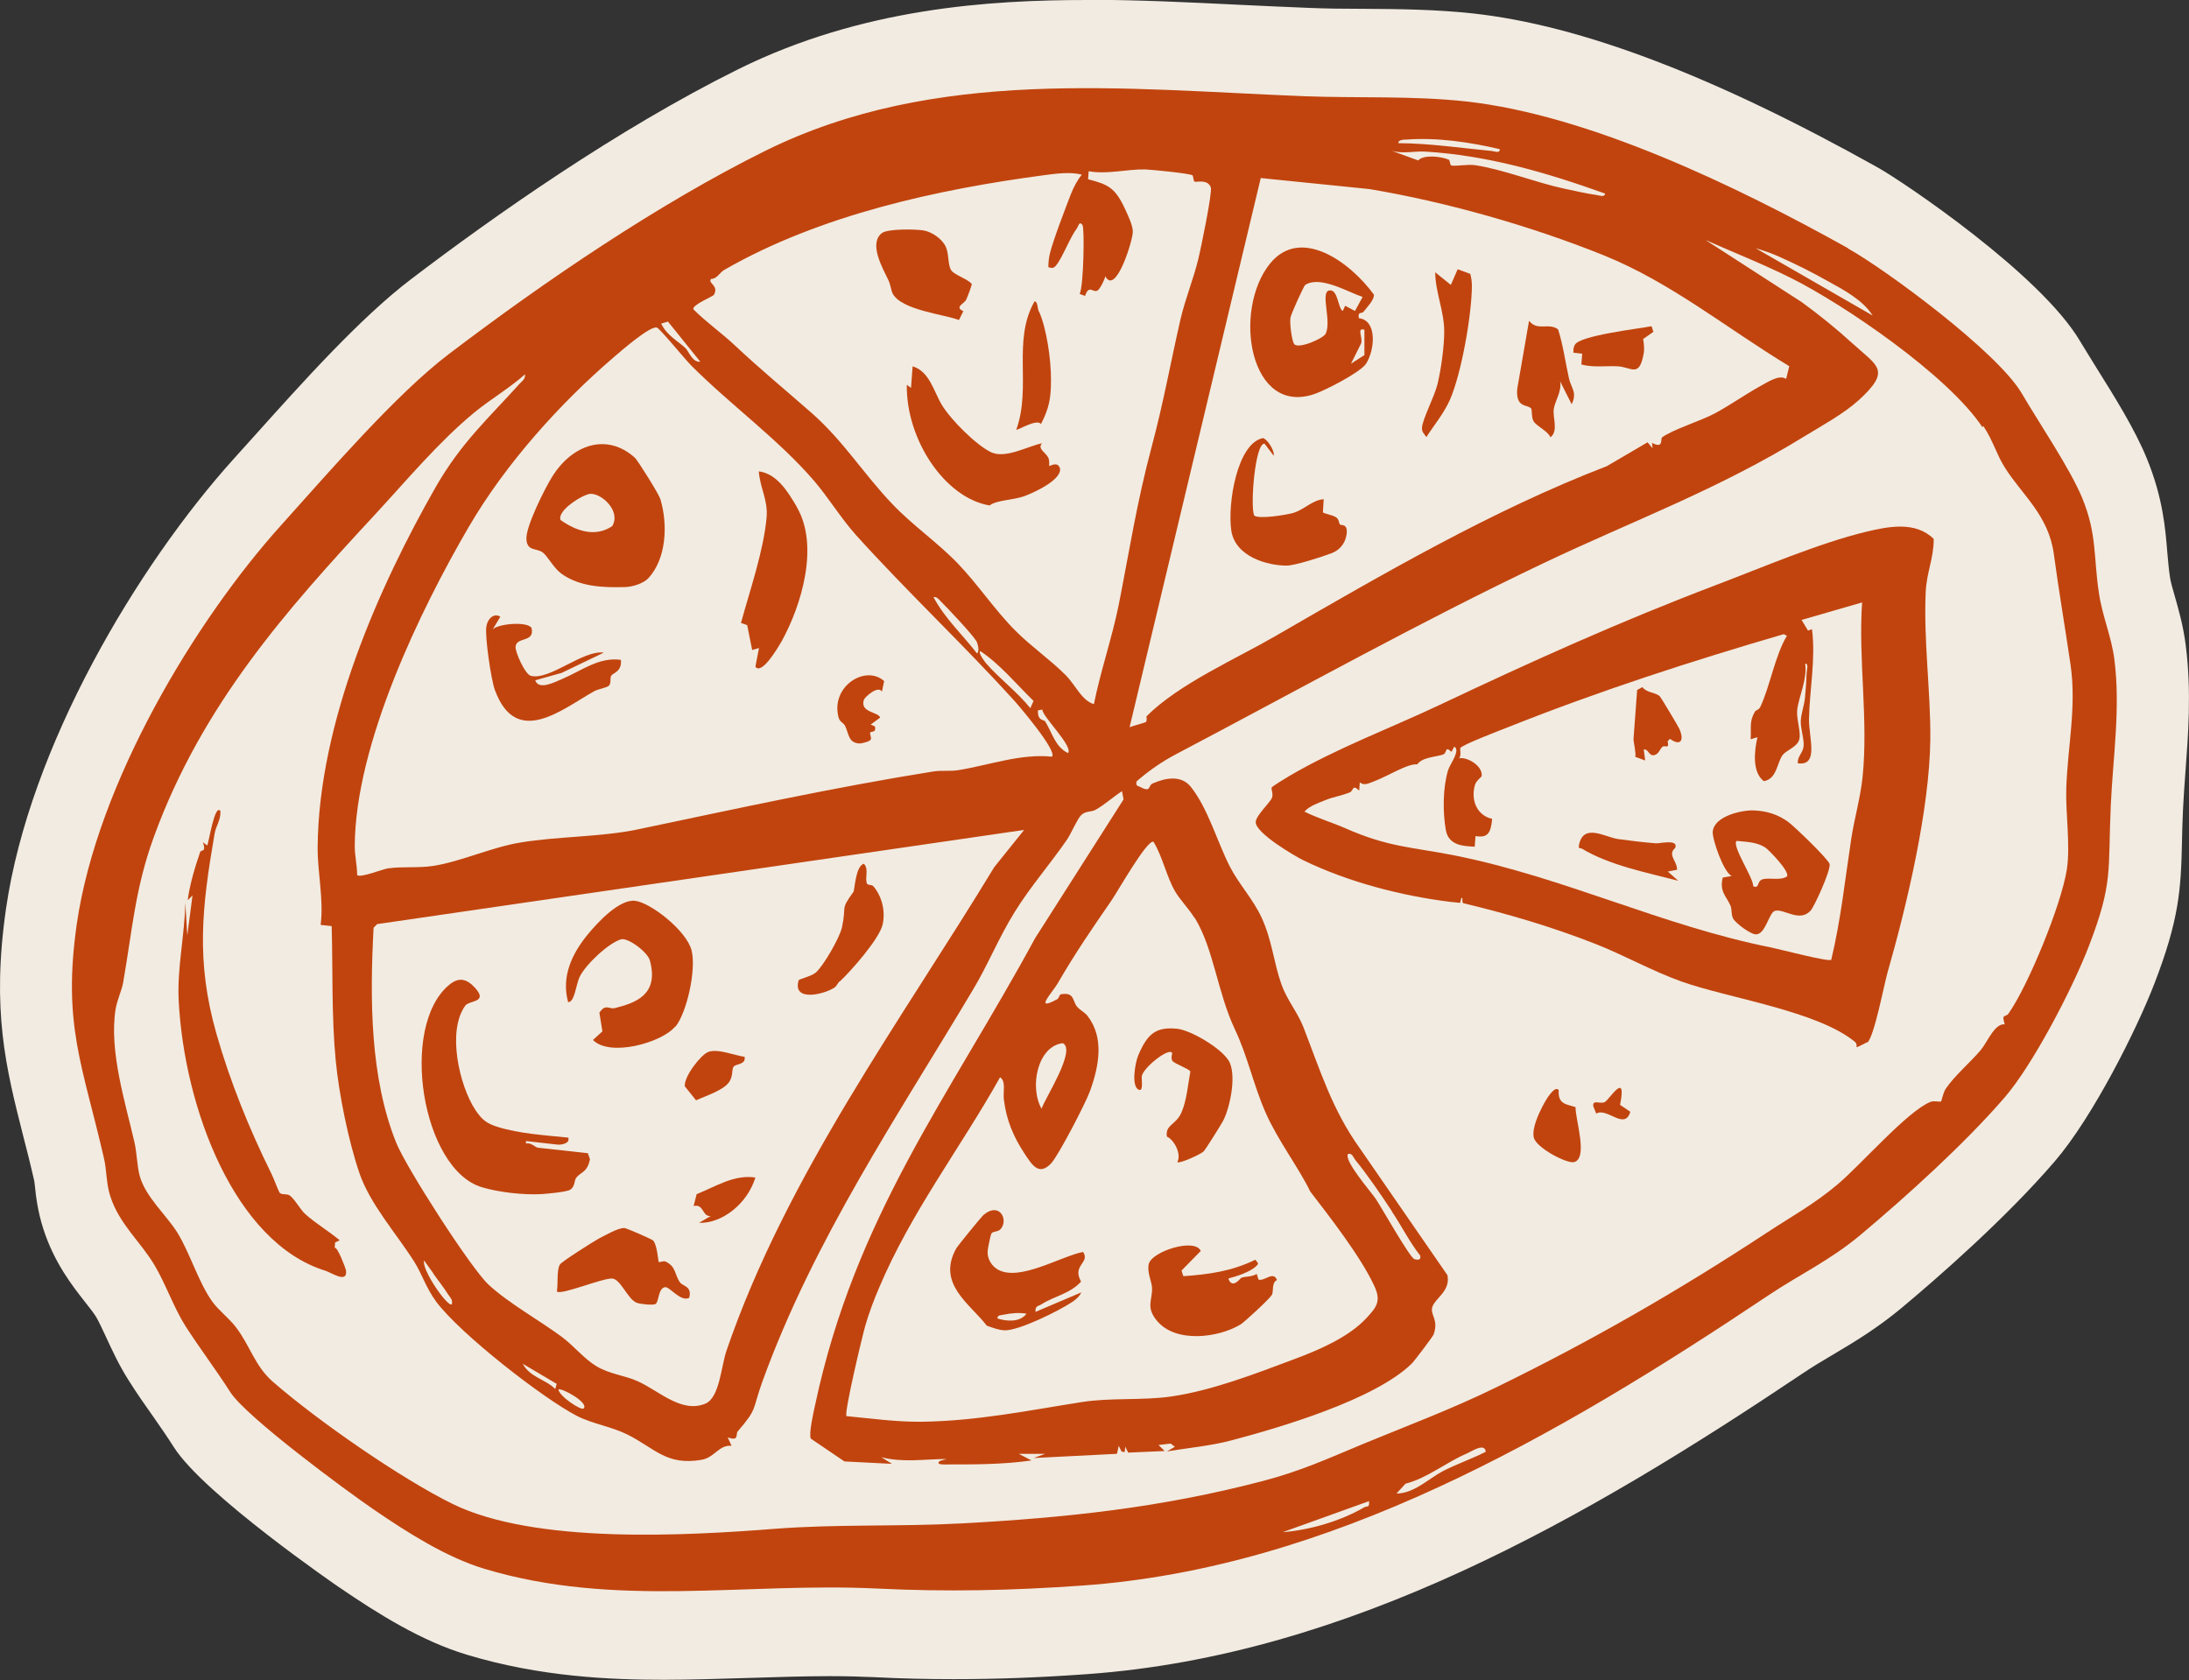 <?xml version="1.0" encoding="UTF-8"?>
<svg id="Layer_2" data-name="Layer 2" xmlns="http://www.w3.org/2000/svg" viewBox="0 0 109.16 83.79">
  <rect x="0" y="0" width="109.16" height="83.79" fill="#333333" stroke="none"/>
  <defs>
    <style>
      .cls-1 {
        fill: #c1440e;
      }

      .cls-2 {
        fill: #f2ebe1;
      }
    </style>
  </defs>
  <g id="Layer_1-2" data-name="Layer 1">
    <g>
      <path class="cls-2" d="M54.23,0h0c-4.86,0-11.23.39-17.41,3.45-6.05,3-12.22,7.35-16.33,10.48-2.54,1.93-5.47,5.21-7.83,7.84-.35.39-.68.76-1,1.11C6.85,28.22,1.47,37.23.3,45.32c-.73,5.08,0,7.95.84,11.27.19.73.38,1.48.57,2.32.01.08.02.16.03.24.05.51.14,1.27.42,2.14.54,1.68,1.43,2.82,2.09,3.66.22.28.45.57.56.76.13.23.3.59.48.98.31.67.66,1.43,1.14,2.18.4.63.8,1.21,1.2,1.77.37.53.71,1.02,1.04,1.54,1.51,2.37,8.17,6.94,8.23,6.98,1.98,1.35,4.12,2.69,6.38,3.37,3.67,1.11,7.18,1.25,9.82,1.25,1.42,0,2.84-.05,4.21-.09,1.33-.04,2.71-.09,4.05-.09.81,0,1.55.02,2.24.05,1.33.07,2.62.1,3.96.1,2.11,0,4.28-.08,6.64-.25,13.08-.93,24.9-7.76,35.71-15.01.49-.33.99-.63,1.52-.94,1.03-.61,2.19-1.31,3.39-2.31,1.81-1.51,5.2-4.47,7.64-7.31,1.91-2.22,4.1-6.6,4.97-8.86,1.24-3.21,1.33-4.71,1.38-7.08.01-.45.02-.97.05-1.59.03-.6.07-1.22.12-1.87.14-1.88.31-4.02.02-6.32-.12-.98-.36-1.81-.55-2.48-.11-.37-.21-.73-.24-.95-.06-.4-.09-.78-.13-1.21-.1-1.22-.22-2.75-1.03-4.72-.59-1.44-1.6-3.06-2.49-4.48-.3-.49-.59-.95-.83-1.35-1.96-3.33-8.77-7.92-10.08-8.66-8.21-4.59-14.82-7.1-20.2-7.69-1.85-.2-3.7-.22-5.48-.23-.96,0-1.87-.01-2.78-.05-1.11-.04-2.24-.1-3.36-.15-2.48-.12-5.04-.25-7.6-.25h0Z"/>
      <path class="cls-1" d="M92.17,12.4c1.86,1.04,7.44,5.15,8.65,7.22.87,1.49,2.4,3.73,3.02,5.23.74,1.81.55,2.9.83,4.74.17,1.15.63,2.18.77,3.31.31,2.44-.07,4.84-.18,7.26-.15,3.29.13,3.85-1.09,7.02-.85,2.21-2.82,5.95-4.19,7.54-1.98,2.3-4.91,4.95-7.2,6.87-1.53,1.28-3.03,1.97-4.6,3.02-10.62,7.11-21.91,13.6-34.2,14.47-3.49.25-6.78.32-10.24.15-6.6-.32-13.04.99-19.6-.99-1.88-.57-3.79-1.78-5.5-2.95-1.38-.94-6.36-4.62-7.15-5.85s-1.53-2.19-2.24-3.3c-.58-.91-.99-2.11-1.54-3.03-.69-1.17-1.77-2.06-2.21-3.45-.21-.64-.17-1.28-.32-1.91-1.06-4.62-2.07-6.65-1.35-11.67,1.02-7.04,5.92-15.16,10.23-19.93,2.33-2.59,5.69-6.49,8.31-8.48,4.84-3.68,10.5-7.52,15.78-10.14,8.49-4.21,17.94-3.08,26.91-2.73,2.66.1,5.4-.03,8.05.26,6.14.68,13.47,4.21,19.03,7.31ZM74.79,7.44c-1.49-.35-3.11-.59-4.63-.48-.11,0-.44,0-.43.18,1.56.01,3.11.24,4.66.39.13.01.41.14.4-.09ZM80.03,9.65c-2.96-1.06-5.85-1.9-8.96-2.09-.54-.03-1.14.13-1.7-.05l1.35.49c.28-.3,1.13-.2,1.52-.04.08.03.05.26.13.29.18.06.84-.07,1.2-.01,1.43.22,2.99.86,4.44,1.17.5.11,1.14.25,1.63.32.12.02.41.13.4-.1ZM89.22,18.26c-3.12-1.89-5.89-4.17-9.23-5.52-3.67-1.48-7.88-2.67-11.7-3.31l-5.42-.55-6.54,27.39c.12-.05.77-.23.8-.25.1-.08.02-.26.05-.3,1.61-1.61,4.44-2.85,6.36-3.96,5.42-3.13,10.87-6.31,16.59-8.51l2.03-1.19.25.3-.03-.27c.61.31.4-.2.51-.28.53-.39,1.94-.82,2.64-1.2.76-.41,1.49-.93,2.23-1.34.37-.2.97-.61,1.31-.37l.16-.65ZM59.44,8.74c-.09-.09-2.03-.28-2.33-.29-.91-.02-1.9.26-2.82.09l-.03.4c.99.26,1.35.4,1.86,1.52.13.28.38.8.37,1.11,0,.42-.85,3.19-1.37,2.21-.04.19-.27.64-.39.71-.22.13-.43-.32-.62.27l-.27-.1c.2-.4.25-3.29.14-3.44-.16-.21-.2.05-.26.14-.37.49-.73,1.48-1.05,1.87-.14.17-.2.14-.39.1,0-.24.02-.47.08-.7.16-.66.77-2.24,1.04-2.94.13-.34.33-.72.55-.98-.59-.15-1.29-.05-1.9.03-5.26.7-11.15,1.97-15.93,4.72-.23.13-.37.46-.66.45-.18.23.41.32.14.8-.04.07-1.12.51-1.02.72.65.65,1.4,1.17,2.07,1.8,1.32,1.24,2.52,2.22,3.85,3.39,1.57,1.39,2.57,3.02,3.98,4.5,1.01,1.07,2.27,1.93,3.28,2.98s1.88,2.37,2.9,3.38c.78.78,1.7,1.41,2.47,2.18.52.52.8,1.27,1.42,1.46.34-1.68.9-3.28,1.24-4.96.55-2.79.9-5.1,1.64-7.87.6-2.25.93-4.14,1.44-6.37.24-1.02.64-1.99.89-3.01.12-.49.71-3.34.62-3.57-.18-.44-.74-.22-.82-.29-.05-.05-.05-.27-.1-.32ZM98.86,21.31c-1.72-2.6-6.95-6.15-9.54-7.44-1.4-.7-2.85-1.27-4.27-1.9l4.8,3.1c.88.64,1.73,1.33,2.52,2.05,1.25,1.14,1.97,1.33.33,2.83-.76.69-1.83,1.27-2.68,1.79-4.36,2.69-8.55,4.21-13.01,6.33-6.19,2.94-12.29,6.35-18.39,9.56-.68.36-1.33.81-1.94,1.34-.06.24.06.22.2.29.53.28.37-.08.59-.18.61-.27,1.42-.45,1.91.16.87,1.09,1.32,2.76,1.96,4,.43.84,1.17,1.64,1.57,2.52.53,1.14.6,2.23.99,3.33.27.77.8,1.39,1.09,2.12.86,2.22,1.45,4.15,2.82,6.06l4.37,6.33c.17.84-.7,1.18-.77,1.66-.05.36.33.59.08,1.3-.03.09-.98,1.35-1.09,1.45-1.85,1.81-6.61,3.2-8.99,3.83-1.01.27-2.19.38-3.22.55l.4-.23-.21-.16-.61.07.31.3-1.82.08-.15-.3-.02.27-.16-.02-.14-.29-.09.4-4.15.21.57-.21h-1.32s.64.33.64.33c-1.45.21-2.91.2-4.37.2-.09,0-.4,0-.21-.17l.34-.1c-1.09,0-2.16.19-3.25-.09l.53.33-2.37-.12-1.68-1.14c-.1-.26.13-1.28.21-1.64,2-9.46,6.72-15.46,10.98-23.32l4.41-6.92-.08-.41c-.43.28-.86.67-1.3.92-.24.14-.5.05-.73.27-.19.18-.5.91-.7,1.21-.85,1.24-1.8,2.31-2.61,3.61s-1.35,2.67-2.1,3.91c-3.72,6.25-7.92,12.42-10.5,19.55-.51,1.42-.22,1.3-1.22,2.46-.12.14.09.51-.5.3l.19.42c-.63-.06-.84.59-1.5.7-1.76.3-2.32-.58-3.71-1.27-.76-.38-1.74-.53-2.5-.92-1.7-.88-5.82-4.09-7.02-5.7-.5-.68-.72-1.4-1.08-1.97-.88-1.4-2.21-2.87-2.75-4.45s-1.02-3.93-1.18-5.62c-.21-2.18-.14-4.5-.2-6.69l-.55-.06c.16-1.26-.16-2.64-.15-3.88.05-6.22,3.06-13.01,5.9-17.98,1.26-2.19,2.61-3.4,4.19-5.15.12-.13.27-.21.25-.45-.79.7-1.7,1.23-2.51,1.89-1.81,1.49-3.4,3.41-5.04,5.18-4.31,4.65-8.55,9.4-10.95,15.98-.95,2.6-1.08,4.67-1.54,7.29-.07.4-.31.88-.38,1.35-.32,2.06.48,4.6.94,6.59.13.55.13,1.21.27,1.71.29,1.04,1.34,1.96,1.87,2.81.63,1.02,1.05,2.47,1.74,3.44.33.46.83.82,1.18,1.28.71.92.94,1.93,1.84,2.72,2.26,1.97,6.41,4.84,8.97,6.1,4.1,2.01,11.6,1.59,16.07,1.24,3.12-.24,6.21-.1,9.33-.27,5.19-.28,9.91-.78,14.99-2.11,1.94-.51,3.23-1.11,5.08-1.88,2.21-.91,4.35-1.71,6.52-2.77,4.76-2.32,9.11-4.82,13.58-7.76,1.22-.8,2.34-1.41,3.51-2.4s3.46-3.63,4.61-4.1c.19-.08.48.02.54-.03.02-.02.1-.44.23-.63.45-.66,1.22-1.31,1.74-1.92.34-.41.7-1.35,1.2-1.29-.17-.57.03-.32.19-.54.97-1.37,2.64-5.43,2.91-7.2.18-1.21-.07-2.8-.03-4.04.07-2.09.52-4.05.21-6.18-.27-1.84-.58-3.64-.83-5.49-.26-1.95-1.6-2.97-2.45-4.33-.42-.67-.57-1.31-1.07-2.07ZM93.38,15.73c-.48-.76-1.45-1.28-2.18-1.68-.79-.45-1.65-.88-2.44-1.23-.39-.18-.8-.32-1.21-.44l5.82,3.35ZM34.93,18.05l-1.62-2.01-.34.1c.29.6.83.86,1.22,1.23.15.14.34.72.73.67ZM40.63,24.02c-1.84-2.14-4.19-3.81-6.17-5.8-.3-.3-1.54-1.82-1.7-1.88-.32-.12-1.82,1.19-2.18,1.5-2.62,2.25-5.36,5.27-7.21,8.45-2.38,4.08-5.66,10.81-5.68,15.92,0,.47.12.96.12,1.43.13.17,1.26-.29,1.54-.33.74-.1,1.5-.01,2.24-.12,1.38-.21,2.94-.94,4.37-1.17,1.88-.31,4-.27,5.83-.65,4.91-1.03,9.79-2.1,14.74-2.89.41-.07.88,0,1.27-.07,1.55-.25,3.08-.83,4.66-.67.29-.27-1.71-2.61-1.87-2.78-2.57-2.84-5.33-5.42-7.91-8.28-.73-.82-1.38-1.87-2.06-2.67ZM48.67,31.95c-.15-.27-1.43-1.64-1.71-1.91-.13-.12-.22-.29-.41-.26.59,1.1,1.44,1.86,2.17,2.81.15-.11.03-.51-.04-.64ZM51.54,34.96c-.87-.85-1.68-1.84-2.66-2.49-.11.11.25.56.3.62.66.76,1.55,1.42,2.2,2.23l.16-.36ZM51.98,35.39l-.22.04c-.03.54.31.46.36.55.34.54.5,1.28,1.14,1.58.27-.34-1.3-1.84-1.28-2.17ZM59.56,45.77c-.28-.45-.73-.91-.96-1.31-.43-.74-.63-1.75-1.08-2.48-.34-.09-1.8,2.52-2.12,2.97-.97,1.41-1.76,2.55-2.67,4.12-.26.44-1.2,1.42,0,.76.08-.04.09-.23.18-.24.69-.12.56.35.81.63.16.18.39.28.52.46.83,1.08.57,2.49.11,3.75-.22.61-1.56,3.18-1.92,3.58-.62.67-.97.09-1.35-.49-.54-.83-.89-1.63-1.02-2.68-.05-.38.12-.91-.19-1.11-1.96,3.51-4.45,6.73-6.05,10.54-.25.59-.49,1.22-.67,1.85-.15.52-1.06,4.33-.94,4.51,1.26.12,2.53.3,3.79.28,2.74-.04,5.27-.56,7.94-.98,1.44-.23,3.03-.07,4.47-.28,2.06-.3,4.23-1.15,6.13-1.86,1.15-.43,2.7-1.07,3.61-2.06.49-.53.74-.83.38-1.6-.69-1.48-2.23-3.45-3.19-4.7-.58-1.2-1.61-2.54-2.22-3.92s-.9-2.82-1.53-4.15c-.89-1.88-1.06-4.03-2.01-5.58ZM51.09,41.39l-32.28,4.7-.18.18c-.19,3.56-.18,7.48,1.13,10.73.5,1.24,3.73,6.27,4.61,7.08,1.01.93,2.53,1.77,3.65,2.6.6.45,1.13,1.11,1.72,1.46.69.41,1.4.45,2.06.75,1.07.48,2.18,1.61,3.37,1.12.71-.29.79-1.84,1.05-2.62,3-8.78,8.78-16.58,13.36-24.14l1.51-1.88ZM51.94,55.3c.15-.49,1.75-2.93,1.06-3.27-1.25.14-1.68,2.17-1.06,3.27ZM69.41,60.41c-.52-.79-1.24-1.85-1.82-2.55-.11-.14-.15-.35-.36-.31-.26.3,1.17,1.93,1.38,2.25.29.44,1.7,2.93,1.92,3,.1.03.36.09.29-.18-.53-.67-.94-1.5-1.42-2.21ZM21.61,63.51l-.46-.64c-.14.45,1.2,2.37,1.38,2.18.06-.24-.09-.34-.19-.5-.19-.31-.51-.71-.74-1.04ZM74.09,72.4c-.05-.45-.69-.02-.91.08-1.05.44-1.99,1.24-3.09,1.52l-.45.49c.88,0,1.61-.75,2.32-1.12.66-.34,1.46-.62,2.13-.96ZM27.76,69.02l-1.69-1c.36.68,1.14.77,1.62,1.26l.07-.26ZM29.1,70.25c.3-.27-1.08-1.04-1.25-.95.03.34,1.13,1.06,1.25.95ZM68.27,74.87l-4.31,1.55c1.34-.11,2.84-.53,4.07-1.24.15-.09.27.05.24-.31Z"/>
      <path class="cls-1" d="M93.11,51.98s-.51.27-.53.25c0,0,.03-.17-.07-.26-1.89-1.56-6.32-2.18-8.67-3.02-1.43-.51-2.83-1.3-4.25-1.86-2.21-.87-4.4-1.51-6.61-2.04-.11-.03,0-.27-.1-.28l-.07.26c-.17-.02-.33-.03-.5-.05-2.42-.3-5.06-.98-7.31-2.07-.41-.2-2.42-1.37-2.38-1.92.03-.34.71-.95.81-1.2.08-.21-.06-.44-.01-.52.03-.05.75-.5.88-.57,2.33-1.37,5.08-2.4,7.51-3.55,4.58-2.17,9.07-4.19,13.76-5.97,2.32-.88,5.13-2.09,7.5-2.66,1.09-.26,2.45-.54,3.36.36,0,.99-.35,1.63-.4,2.65-.11,2.43.25,4.96.23,7.34-.04,3.53-1.18,8.31-2.13,11.62-.19.67-.66,3.19-1.01,3.51ZM92.88,30.04l-3.04.88.32.53.2-.07c.19,1.5-.12,3.01-.15,4.47-.02.92.52,2.37-.56,2.22-.02-.36.25-.5.29-.84.04-.36-.15-.85-.14-1.25s.17-.76.21-1.18c.04-.4.07-.82.08-1.22,0-.16.12-.49-.07-.48.11.82-.33,1.65-.4,2.33-.04.47.21,1.11.1,1.47s-.64.52-.82.75c-.29.38-.28,1.2-.94,1.31-.58-.43-.49-1.46-.32-2.19l-.34.1c.04-.58-.08-.87.21-1.37.05-.09.19-.08.27-.24.48-1,.74-2.59,1.33-3.55l-.16-.08c-4.63,1.35-9.23,2.84-13.75,4.64-.35.14-2.27.87-2.38,1.04-.02.03.06.39-.06.51.39-.08,1.17.36,1.13.87,0,.08-.28.22-.35.5-.21.84.2,1.51.87,1.65-.07.72-.22.96-.83.86l-.04.53c-.53-.03-1.3-.04-1.44-.83-.16-.91-.15-2.1.11-2.98.1-.32.64-1,.31-1.18l-.14.26c-.34-.33-.21.06-.41.13-.32.12-1.05.13-1.29.49-.53-.03-1.43.58-2.21.87-.22.08-.46.21-.66.03l-.03.41c-.37-.34-.25.01-.49.1-.44.17-.81.22-1.18.37-.33.14-.8.28-1.06.58.66.33,1.38.54,2.04.83,2.15.95,3.29.93,5.47,1.36,5.48,1.1,10.34,3.51,15.78,4.59.39.08,2.87.73,2.98.61.48-1.99.69-4.02,1-6.05.15-.98.46-2.06.56-3.05.3-2.85-.22-5.89-.02-8.75Z"/>
      <path class="cls-1" d="M10.99,40.46c.03.42-.23.75-.29,1.13-.63,3.65-.94,6.33.09,9.96.68,2.39,1.65,4.78,2.74,6.98.16.33.31.77.4.93.08.16.36.06.51.16.25.17.54.72.79.94.54.48,1.16.84,1.71,1.3l-.23.11-.02.27c.14-.08.55,1.04.56,1.1.11.71-.71.14-1.02.04-4.54-1.4-7.05-8.14-7.32-13.49-.08-1.63.3-3.23.33-4.87l.1,1.64.26-2-.24.24c.1-.79.37-1.67.62-2.4.05-.14.32.04.14-.49l.21.16c.07-.05.38-2.21.68-1.69Z"/>
      <path class="cls-1" d="M77.73,54.38c-.05.71.4.69.84.84-.02.59.64,2.54-.07,2.74-.34.1-1.93-.72-2.02-1.25-.08-.45.24-1.14.44-1.53.12-.24.6-1.09.81-.81Z"/>
      <path class="cls-1" d="M80.78,55.1l.52.35c-.28.95-1.15-.23-1.7.09l-.15-.37c-.03-.35.34-.09.57-.2s1.12-1.62.77.13Z"/>
      <path class="cls-1" d="M32.34,28.83c-.26.28-.81.44-1.16.45-1.06.03-2.28,0-3.2-.68-.38-.28-.69-.89-.92-1.05-.32-.23-.78-.04-.81-.67s.93-2.54,1.29-3.11c1-1.6,2.72-2.2,4.12-.94.15.14,1.2,1.82,1.27,2.06.39,1.3.29,2.98-.59,3.94ZM27.96,25.94c.78.55,1.73.87,2.57.3.45-.75-.53-1.64-1.09-1.61-.36.02-1.7.84-1.48,1.32Z"/>
      <path class="cls-1" d="M39.74,25.3c1.12,1.93.23,4.89-.76,6.68-.16.28-1,1.72-1.31,1.27l.18-.93-.34.1-.25-1.24-.31-.11c.44-1.61,1.13-3.59,1.28-5.28.07-.86-.33-1.45-.39-2.28.87.11,1.42.95,1.9,1.78Z"/>
      <path class="cls-1" d="M24.95,30.76l-.38.63c.28-.29,1.77-.41,1.94-.06.16.74-.76.41-.8.93-.02.26.47,1.38.77,1.45.94.23,2.59-1.3,3.63-1.16l-2.1,1.01-1.32.37c.18.52.99.08,1.33-.06.98-.41,1.83-1.11,2.94-.96.07.58-.4.66-.48.79s.02.39-.13.51c-.11.09-.52.16-.71.26-1.61.9-3.89,2.85-4.96-.05-.19-.51-.5-2.64-.43-3.15.05-.39.36-.71.69-.52Z"/>
      <path class="cls-1" d="M43.98,34.5c-.18-.34-.85.26-.9.4-.21.65.73.6.81.89l-.47.35.21.09c.08.37-.22.2-.24.33-.01.08.08.25.03.33-.06.1-.46.2-.58.19-.54-.04-.5-.47-.7-.88-.07-.15-.26-.18-.32-.41-.42-1.55,1.34-2.66,2.27-1.82l-.11.52Z"/>
      <path class="cls-1" d="M29.32,57.53l.1.29c-.14.68-.46.62-.69.93-.1.13-.05.44-.3.59-.21.12-1.18.2-1.47.22-.88.04-2.06-.09-2.91-.34-3.01-.87-4.16-8.02-1.65-10.1.48-.4.87-.31,1.29.15.67.74-.28.61-.49.89-.92,1.27-.29,3.99.5,5.19.34.51.57.68,1.1.85,1.11.35,2.4.42,3.54.54.1.32-.41.36-.52.35l-1.59-.18v.13c.2-.09.49.19.58.2l2.52.28Z"/>
      <path class="cls-1" d="M33.67,51.2c-.67.81-3.26,1.53-4.1.67l.47-.43-.15-.93c.31-.47.49-.16.77-.23,1.03-.26,2.21-.66,1.75-2.37-.12-.44-1.11-1.16-1.44-1.06-.6.17-1.75,1.23-2.07,1.88-.17.36-.25,1.28-.57,1.25-.36-1.32.24-2.46.96-3.35.53-.65,1.61-1.8,2.39-1.7s2.57,1.5,2.81,2.48-.25,3.12-.81,3.8Z"/>
      <path class="cls-1" d="M32.56,61.86c.21.2.26,1.03.29,1.08.02.04.23-.07.34-.02.54.26.44.65.72,1.04.14.2.61.18.46.77-.44.22-.97-.57-1.21-.53-.34.06-.3.71-.46.83-.12.09-.77.01-.94-.05-.45-.16-.8-1.17-1.22-1.21-.45-.05-2.61.86-2.77.64.07-.37-.02-1.05.15-1.34.09-.15,1.69-1.16,1.95-1.3.32-.16.96-.54,1.27-.52.1,0,1.35.55,1.41.61Z"/>
      <path class="cls-1" d="M41.86,48.95c-.08.08-.14.23-.24.3-.51.35-2.13.74-1.79-.36.02-.06.65-.2.86-.39.37-.33,1.18-1.71,1.3-2.26.24-1.12-.11-.82.57-1.76.06-.08.1-1.29.52-1.4.26.27.04.67.15.98.04.11.24.04.33.15.41.49.6,1.2.46,1.88-.15.73-1.63,2.39-2.15,2.87Z"/>
      <path class="cls-1" d="M37.13,52.71c.08.41-.46.33-.56.51-.08.15-.02.43-.18.7-.25.45-1.26.76-1.68.96l-.56-.7c-.05-.48.79-1.56,1.16-1.71.47-.19,1.34.18,1.83.24Z"/>
      <path class="cls-1" d="M37.67,58.73c-.41,1.33-1.68,2.3-2.81,2.26l.58-.34c-.43.04-.33-.62-.85-.5l.15-.59c.97-.39,1.87-.99,2.93-.83Z"/>
      <path class="cls-1" d="M67.96,15.57c-.06.08-.26-.05-.2.3.92.1.81,1.55.37,2.26-.28.44-2.02,1.32-2.52,1.5-3.29,1.2-4.17-4.13-2.28-6.48,1.52-1.88,3.99-.09,5.18,1.54.04.26-.38.68-.54.89ZM67.95,14.81c-.73-.24-2.11-1.08-2.86-.6-.07.04-.72,1.47-.74,1.64-.04.26.06,1.1.18,1.3.18.29,1.46-.26,1.58-.51.3-.62-.27-2.04.16-2.15.46-.11.44.89.69,1.02l.12-.26.49.26.38-.7ZM68.05,16.45c-.43-.14-.06.42-.18.69l-.5,1,.67-.43v-1.26Z"/>
      <path class="cls-1" d="M63.51,22.72l-.45-.59c-.47-.06-.72,3.08-.52,3.58.22.2,1.62-.03,1.96-.13.55-.17.96-.65,1.51-.68l-.04.66c.2.1.48.12.67.25.14.1.13.3.18.35.06.06.41-.07.33.5-.07.49-.4.81-.77.94-.45.17-1.8.61-2.22.61-.95,0-2.57-.44-2.76-1.76s.29-4.34,1.58-4.6c.19.03.58.59.54.87Z"/>
      <path class="cls-1" d="M78.38,20.17l-.58-1.15c.09.52-.27.99-.32,1.4-.05.43.24,1.07-.16,1.39-.15-.33-.71-.56-.85-.81-.11-.2-.06-.56-.12-.63-.17-.21-.77,0-.69-.97l.59-3.4c.42.54.98.07,1.45.43.25.79.36,1.63.54,2.44.11.49.43.71.13,1.3Z"/>
      <path class="cls-1" d="M73.32,13.66c.05.19.08.39.08.6-.01,1.48-.53,4.4-1.1,5.69-.31.69-.78,1.24-1.17,1.85-.1-.15-.23-.24-.22-.47.03-.43.62-1.55.77-2.15.18-.74.34-1.88.34-2.64,0-1.03-.44-1.95-.45-2.96l.78.63.34-.78.63.23Z"/>
      <path class="cls-1" d="M81.94,16.92s.08.39.03.69c-.22,1.26-.6.7-1.3.66-.58-.03-1.21.07-1.81-.09l.04-.54-.44-.05c0-.15,0-.28.08-.4.26-.46,3.21-.8,3.82-.92l.09.28-.51.36Z"/>
      <path class="cls-1" d="M51.64,65.43l2.28-.97c-.09.21-.28.36-.44.47-.65.44-2.71,1.46-3.4,1.42-.31-.02-.58-.13-.87-.23-.83-1.09-2.53-2.09-1.51-3.88.05-.09,1.23-1.54,1.33-1.63.8-.7,1.28.22.87.69-.13.15-.38.1-.46.22-.04.06-.19.78-.19.89-.02.41.23.75.51.91,1.08.61,3.11-.65,4.25-.88.37.55-.57.65-.1,1.48-.55.61-1.33.72-1.97,1.13-.15.1-.33.06-.3.38ZM51.19,65.52c-.37-.06-.77-.03-1.13.05-.12.03-.33,0-.32.19.43.14,1.12.21,1.45-.24Z"/>
      <path class="cls-1" d="M61.26,63.79c.21.53.6-.05.64-.06.25-.08.52-.04.77-.19l.09.28c.3.1.73-.45.92.02-.29.15-.15.57-.26.75-.13.21-1.34,1.33-1.56,1.47-1.09.66-3.23.95-4.17-.19-.56-.68-.22-1.03-.24-1.62,0-.3-.27-.81-.16-1.22.17-.62,2.29-1.3,2.59-.64l-.96.98.09.28c1.27-.09,2.4-.24,3.59-.82.13.19.21.16.03.33-.29.28-.99.51-1.36.6Z"/>
      <path class="cls-1" d="M61.25,52.86c.44.67.11,2.32-.25,3.03-.11.21-.88,1.44-.98,1.54-.16.15-1.22.63-1.31.53.23-.42-.19-1.14-.52-1.27-.09-.6.45-.58.72-1.19s.33-1.4.45-2.06c-.05-.12-.76-.38-.88-.51s-.01-.39-.03-.42c-.18-.26-1.4.71-1.51,1.15-.03.14.09.75-.12.7-.43-.1-.22-1.34-.06-1.72.47-1.11.9-1.43,1.94-1.33.67.07,2.14.93,2.55,1.56Z"/>
      <path class="cls-1" d="M51.96,22.11c-.24.29.19.44.32.73.07.15.03.38.04.4.02.03.43-.27.54.13.09.59-1.42,1.25-1.79,1.38-.57.2-1.38.19-1.72.46-2.23-.37-4.17-3.28-4.13-6.02l.21.16.08-1.08c.85.26,1.05,1.25,1.46,1.93.48.78,1.72,2,2.44,2.35s1.82-.29,2.55-.44Z"/>
      <path class="cls-1" d="M48.46,14.15c.02.05-.22.68-.28.8-.11.21-.6.36-.14.57l-.22.44c-.77-.29-2.85-.49-3.3-1.31-.08-.15-.11-.45-.21-.66-.29-.61-1-1.83-.34-2.36.29-.23,1.68-.2,2.07-.14s.92.39,1.12.81c.18.38.09.94.29,1.2.17.22.77.4,1,.65Z"/>
      <path class="cls-1" d="M51.82,15.55c.37.84.6,2.39.59,3.43,0,.93-.11,1.41-.5,2.17-.2-.29-1.19.34-1.23.28.77-2.13-.21-4.44.91-6.4.17.02.13.32.22.52Z"/>
      <path class="cls-1" d="M90.28,45.43c-.56.59-1.33-.13-1.77,0-.29.08-.46,1.14-.92,1.17-.24.04-1.05-.55-1.17-.8-.1-.21-.05-.45-.12-.62-.2-.47-.57-.71-.39-1.41l.45-.08c-.4-.16-.98-1.83-.95-2.21.07-.79,1.48-1.08,2.02-1.06.63.02,1.2.18,1.74.57.29.21,2.03,1.88,2.07,2.11.05.33-.77,2.14-.96,2.33ZM89.11,43.71c.17-.22-.91-1.33-1.08-1.44-.43-.28-.96-.28-1.43-.33-.25.25.83,1.82.83,2.26.3.15.19-.24.43-.33.33-.13.89.08,1.26-.16Z"/>
      <path class="cls-1" d="M83.62,43.38l-.45.09.52.46c-1.52-.4-3.4-.76-4.8-1.6-.1-.06-.2.05-.14-.23.24-1.05,1.3-.34,1.95-.25s1.25.16,1.87.21c.2.02,1.14-.23.97.23-.41.35.11.66.09,1.1Z"/>
      <path class="cls-1" d="M81.63,34.42l.27-.15c.23.3.66.25.88.47.06.07.92,1.5.97,1.62.27.64,0,.84-.47.49l-.12.12c.1.43-.13.17-.26.28s-.17.35-.4.41c-.28.07-.28-.31-.53-.28l.07.55-.49-.18c.04-.24-.1-.76-.09-.9l.18-2.42Z"/>
    </g>
  </g>
</svg>
